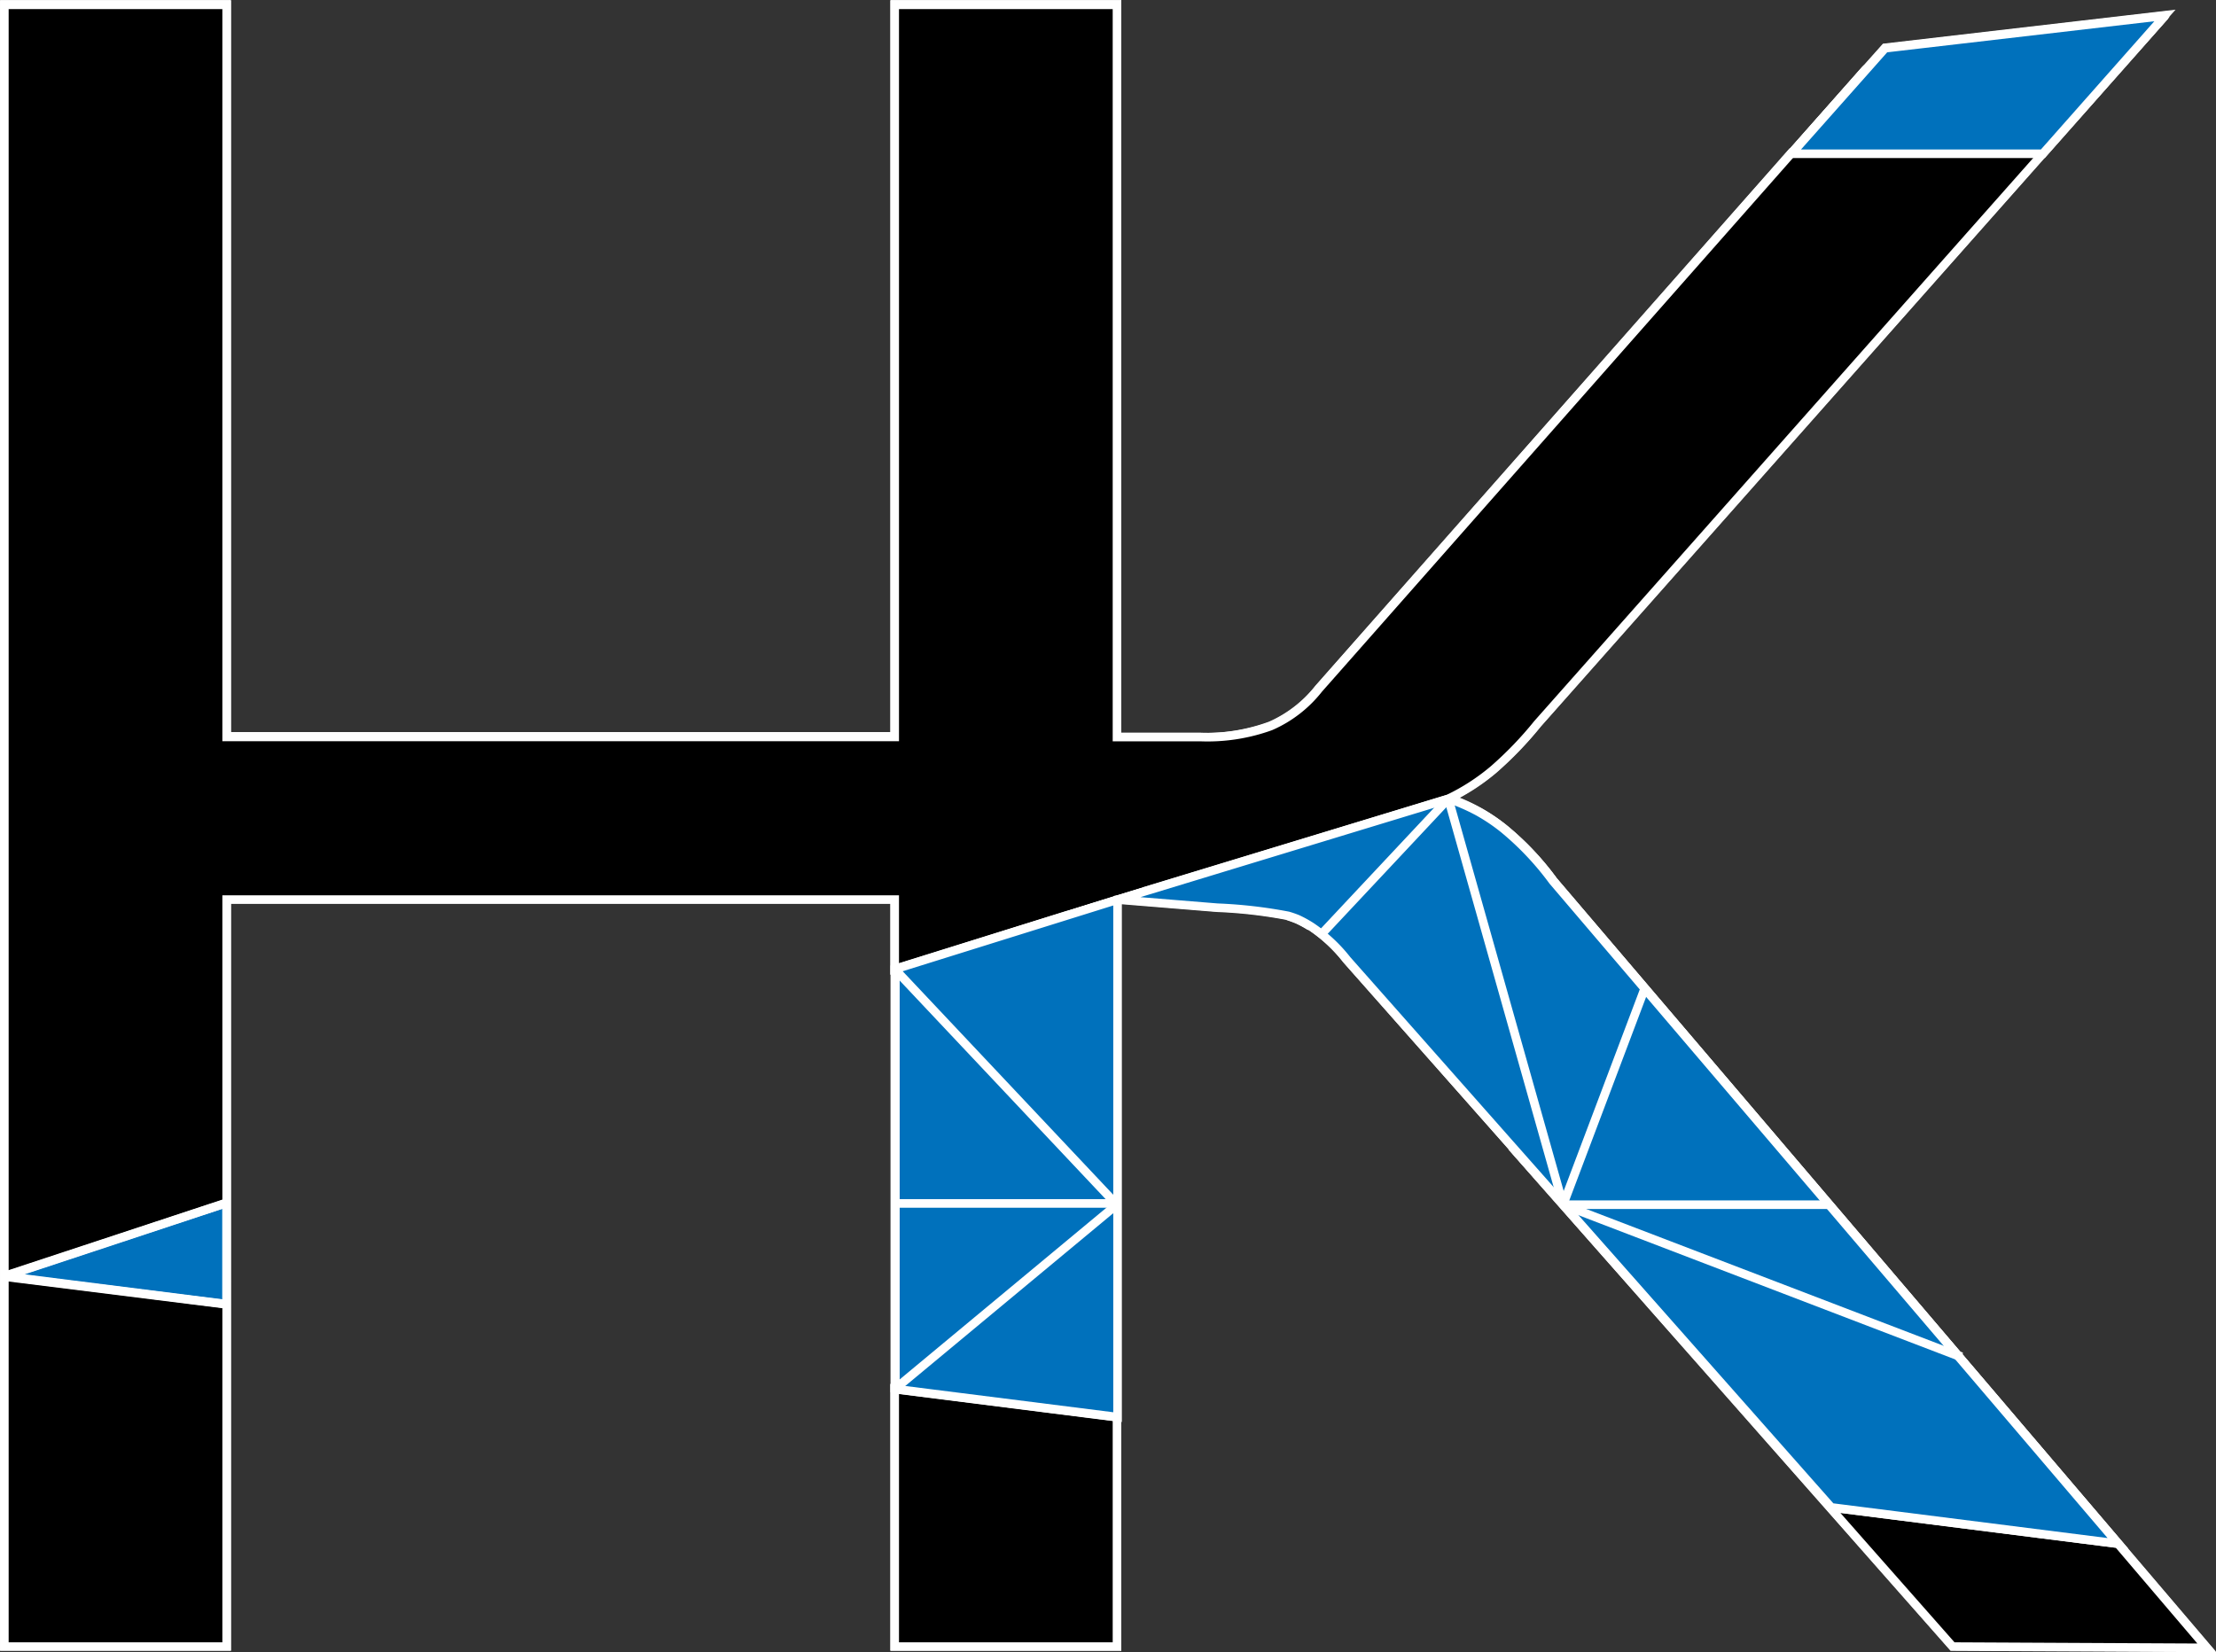 <svg xmlns="http://www.w3.org/2000/svg" viewBox="0 0 193.39 144.21"><rect x="0" y="0" width="193.39" height="144.21" fill="#333333" stroke="none"/><defs><style>.cls-1{fill:none;}.cls-1,.cls-2,.cls-4{stroke:#fff;}.cls-1,.cls-2,.cls-4,.cls-5{stroke-miterlimit:10;stroke-width:0.75px;}.cls-3,.cls-4{fill:#0071bc;}.cls-5{stroke:#000;}</style></defs><title>Asset 41</title><g id="Layer_2" data-name="Layer 2"><g id="Layer_1-2" data-name="Layer 1"><polygon class="cls-1" points="97.48 78.47 97.48 78.47 97.48 65.78 97.48 78.47"/><polygon class="cls-2" points="97.46 119.49 97.46 123.65 78.08 121.2 78.08 143.68 97.48 143.68 97.48 80.65 97.46 114.07 97.46 119.49"/><path class="cls-2" d="M97.48,78.47h0l28.92-8.79h0a18.82,18.82,0,0,0,3.93-2.54,32.42,32.42,0,0,0,3.85-4L188.94,1.33h0l-10.66,12H156.34L115.08,60.09a11,11,0,0,1-4.2,3.25,16.36,16.36,0,0,1-6.1,1h-7.3V.38H78.08V64.27H19.78V.38H.38v111L19.77,105v8.85L.38,111.38v32.29h19.4V78.47h58.3v6.07l19.4-6.07"/><path class="cls-2" d="M112.37,79.9a7.48,7.48,0,0,1,.91.34,8.48,8.48,0,0,1,1.06.58,9.22,9.22,0,0,0-1.15-.63A5,5,0,0,0,112.37,79.9Z"/><path class="cls-2" d="M162.78,6.09l-6.43,7.27L163,5.92A.91.91,0,0,0,162.78,6.09Z"/><path class="cls-2" d="M192.58,143.79l-57-66.9a24.61,24.61,0,0,0-4.3-4.55,15.48,15.48,0,0,0-2.34-1.54,15.12,15.12,0,0,1,2.25,1.49,24.6,24.6,0,0,1,4.3,4.55l49.33,57.86-25.06-3.17-27.83-31.47,38.47,43.61Z"/><polygon class="cls-3" points="19.77 104.98 0.38 111.38 0.37 111.38 0.38 111.38 19.77 113.83 19.77 104.98"/><path class="cls-4" d="M184.84,134.7,135.51,76.84a24.93,24.93,0,0,0-4.3-4.55A15.12,15.12,0,0,0,129,70.8a15.29,15.29,0,0,0-2.55-1.12s0,0,0,0L97.49,78.47h0l-19.4,6.07h0V121.2h0l19.39,2.45V78.47l8.72.72a38.72,38.72,0,0,1,6.17.71,5.06,5.06,0,0,1,.83.29,10,10,0,0,1,1.15.63,13.31,13.31,0,0,1,3.15,2.92l14.43,16.32,27.83,31.47Z"/><polygon class="cls-4" points="188.93 1.33 188.93 1.33 164.51 4.17 162.95 5.92 156.35 13.37 156.34 13.37 156.34 13.37 178.28 13.37 188.93 1.33"/><line class="cls-1" x1="136.41" y1="105.11" x2="126.4" y2="69.68"/><line class="cls-1" x1="115.31" y1="81.5" x2="126.4" y2="69.68"/><line class="cls-1" x1="136.41" y1="105.11" x2="171.17" y2="118.41"/><line class="cls-1" x1="136.41" y1="105.11" x2="143.53" y2="86.24"/><line class="cls-1" x1="78.08" y1="121.2" x2="97.46" y2="105.11"/><line class="cls-1" x1="97.46" y1="105.11" x2="78.08" y2="84.54"/><polygon class="cls-1" points="97.48 78.52 97.48 78.52 97.48 65.83 97.48 78.52"/><polygon class="cls-2" points="97.46 119.53 97.46 123.7 78.08 121.25 78.08 143.72 97.48 143.72 97.48 80.7 97.46 114.12 97.46 119.53"/><path class="cls-2" d="M97.48,78.52h0l28.92-8.8h0a18.43,18.43,0,0,0,3.93-2.54,31.71,31.71,0,0,0,3.85-4L188.94,1.37h0l-10.66,12H156.34L115.08,60.13a10.84,10.84,0,0,1-4.2,3.25,16.15,16.15,0,0,1-6.1.95h-7.3V.42H78.08v63.9H19.78V.42H.38v111L19.77,105v8.85L.38,111.43v32.29h19.4V78.52h58.3v6.06l19.4-6.06"/><path class="cls-2" d="M112.37,79.94c.32.11.63.22.91.34a10,10,0,0,1,1.06.58,9.22,9.22,0,0,0-1.15-.63A7.83,7.83,0,0,0,112.37,79.94Z"/><path class="cls-2" d="M162.78,6.13l-6.43,7.28L163,6A1.29,1.29,0,0,0,162.78,6.13Z"/><path class="cls-2" d="M192.58,143.83l-57-66.9a25.26,25.26,0,0,0-4.3-4.55,16.28,16.28,0,0,0-2.34-1.54,15.94,15.94,0,0,1,2.25,1.49,24.92,24.92,0,0,1,4.3,4.55l49.33,57.86-25.06-3.17L131.93,100.1l38.47,43.62Z"/><path class="cls-4" d="M184.84,134.74,135.51,76.88a25.26,25.26,0,0,0-4.3-4.55A15.94,15.94,0,0,0,129,70.84a17.13,17.13,0,0,0-2.55-1.12s0,0,0,0l-28.91,8.8h0l-19.4,6.06h0v36.66h0l19.39,2.45V78.52l8.72.71a41.23,41.23,0,0,1,6.17.71,8,8,0,0,1,.83.29,10,10,0,0,1,1.15.63,13.52,13.52,0,0,1,3.15,2.92l14.43,16.32,27.83,31.47Z"/><polygon class="cls-4" points="188.93 1.38 188.93 1.37 164.51 4.21 162.95 5.97 156.35 13.41 156.34 13.42 156.34 13.42 178.28 13.42 188.93 1.38"/><line class="cls-1" x1="136.41" y1="105.15" x2="159.62" y2="105.15"/><line class="cls-1" x1="136.41" y1="105.15" x2="126.4" y2="69.72"/><line class="cls-1" x1="115.31" y1="81.55" x2="126.4" y2="69.72"/><line class="cls-1" x1="136.41" y1="105.15" x2="171.17" y2="118.46"/><line class="cls-1" x1="136.41" y1="105.15" x2="143.53" y2="86.29"/><line class="cls-1" x1="78.08" y1="121.25" x2="97.46" y2="105.15"/><line class="cls-1" x1="97.46" y1="105.15" x2="78.08" y2="84.58"/><line class="cls-1" x1="97.46" y1="105.04" x2="78.08" y2="105.04"/><line class="cls-5" x1="99.67" y1="77.05" x2="93" y2="79.11"/><line class="cls-1" x1="0.38" y1="111.38" x2="19.77" y2="113.83"/><line class="cls-1" x1="0.38" y1="111.38" x2="19.77" y2="104.98"/></g></g></svg>